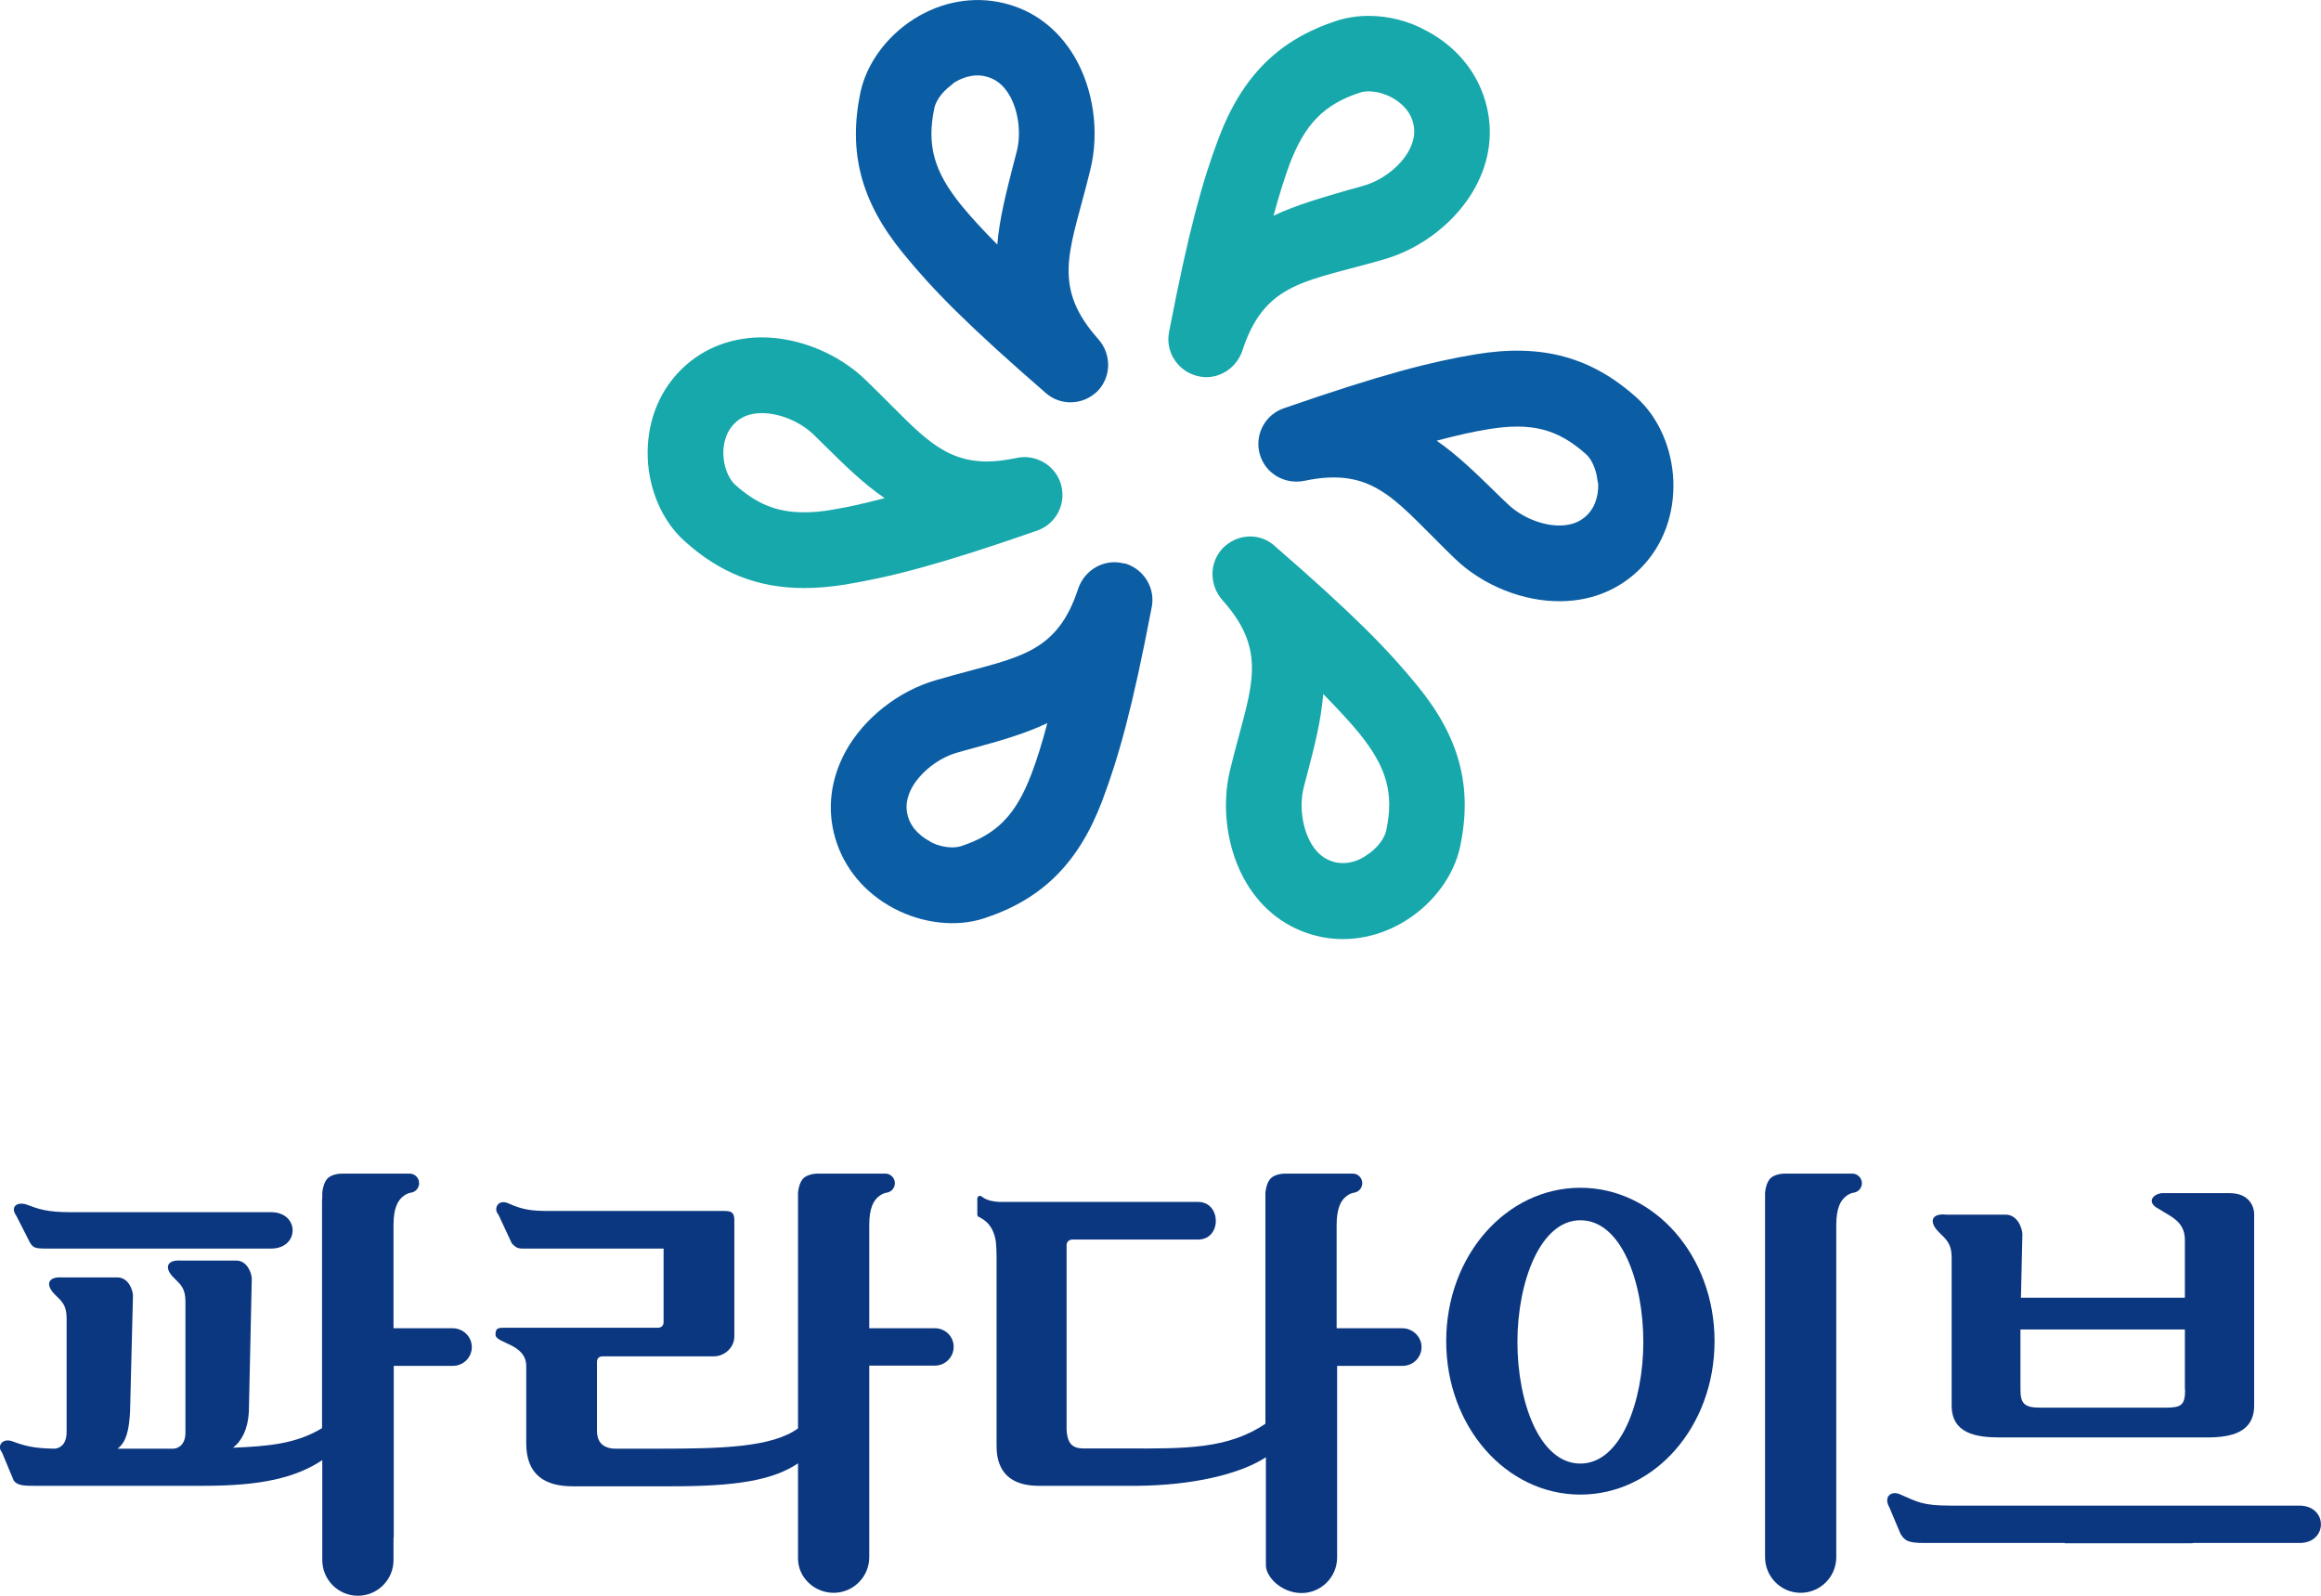 <svg width="128" height="88" viewBox="0 0 128 88" fill="none" xmlns="http://www.w3.org/2000/svg">
<g clip-path="url(#clip0_2840_8496)">
<path d="M102.156 64.719H102.049H101.282H99.318C99.304 64.719 99.304 64.719 99.291 64.719H99.049H98.457C97.932 64.719 97.69 64.934 97.69 64.934C97.38 65.163 97.34 65.783 97.34 65.783V78.73V85.87C97.34 86.948 98.214 87.837 99.304 87.837C100.38 87.837 101.268 86.961 101.268 85.87V74.648V67.669C101.268 67.629 101.268 67.602 101.268 67.561V67.548C101.268 66.618 101.511 66.214 101.766 65.999C102.022 65.783 102.237 65.77 102.237 65.77C102.493 65.729 102.681 65.514 102.681 65.244C102.681 64.961 102.439 64.719 102.156 64.719Z" fill="#0B3780"/>
<path d="M87.156 80.71C84.909 80.71 83.684 77.329 83.684 74.001C83.684 70.741 84.922 67.292 87.156 67.292C89.429 67.292 90.627 70.727 90.627 74.001C90.627 77.261 89.402 80.71 87.156 80.71ZM87.156 65.5C83.066 65.5 79.756 69.245 79.756 73.96C79.756 78.676 83.066 82.421 87.156 82.421C91.246 82.421 94.555 78.676 94.555 73.96C94.555 69.259 91.246 65.5 87.156 65.5Z" fill="#0B3780"/>
<path d="M77.333 73.247H73.714V67.669C73.714 67.629 73.714 67.602 73.714 67.561V67.548C73.714 66.618 73.956 66.214 74.212 65.999C74.467 65.783 74.683 65.77 74.683 65.77C74.938 65.729 75.127 65.514 75.127 65.244C75.127 64.948 74.885 64.719 74.602 64.719H74.494H73.728H71.763C71.75 64.719 71.75 64.719 71.736 64.719H71.494H70.902C70.377 64.719 70.135 64.934 70.135 64.934C69.826 65.163 69.785 65.783 69.785 65.783V78.514C67.714 79.915 65.373 79.888 62.063 79.875H59.978C59.291 79.902 58.874 79.794 58.821 78.838V68.814V68.666C58.821 68.666 58.807 68.397 59.103 68.356H66.072C67.391 68.356 67.364 66.281 66.072 66.281H57.771H55.107C54.879 66.268 54.462 66.228 54.179 66.012C54.152 65.999 54.125 65.972 54.125 65.972C54.098 65.958 54.071 65.945 54.044 65.945C53.964 65.945 53.897 66.012 53.897 66.093V66.969C53.897 66.969 53.897 67.063 53.95 67.09C54.125 67.198 54.758 67.413 54.919 68.464C54.946 68.733 54.959 69.003 54.959 69.272V71.468V79.713C54.959 80.373 55.067 81.936 57.287 81.936H62.749C65.588 81.909 68.292 81.357 69.812 80.36V85.735V86.315C69.812 86.975 70.687 87.85 71.777 87.85C72.853 87.85 73.741 86.975 73.741 85.883V75.321H77.36C77.925 75.321 78.396 74.863 78.396 74.284C78.396 73.705 77.898 73.247 77.333 73.247Z" fill="#0B3780"/>
<path d="M51.557 73.247H47.938V67.669C47.938 67.629 47.938 67.602 47.938 67.561V67.548C47.938 66.618 48.18 66.214 48.435 65.999C48.691 65.783 48.906 65.77 48.906 65.77C49.162 65.729 49.35 65.514 49.35 65.244C49.35 64.948 49.108 64.719 48.825 64.719H48.718H47.951H45.987C45.973 64.719 45.973 64.719 45.96 64.719H45.718H45.126C44.601 64.719 44.359 64.934 44.359 64.934C44.049 65.163 44.009 65.783 44.009 65.783V66.12V78.77C42.569 79.821 39.731 79.888 36.394 79.888H33.959C33.3 79.888 32.923 79.565 32.923 78.905V75.092C32.923 75.025 32.95 74.796 33.232 74.796C33.246 74.796 33.246 74.796 33.259 74.796H39.367C39.973 74.796 40.498 74.297 40.498 73.705V67.278C40.498 66.901 40.363 66.78 39.973 66.78H30.34C29.331 66.78 28.833 66.726 28.012 66.349C27.461 66.12 27.192 66.659 27.488 66.982L28.228 68.572C28.524 68.868 28.577 68.855 29.075 68.855H36.596V72.91C36.596 73.233 36.286 73.22 36.286 73.22H36.017H27.77C27.474 73.22 27.326 73.247 27.326 73.597C27.326 74.095 29.021 74.082 29.021 75.335V79.592C29.021 81.357 30.084 81.963 31.578 81.963H37.053C40.444 81.963 42.583 81.667 44.009 80.697V85.951C44.009 86.961 44.883 87.837 45.973 87.837C47.05 87.837 47.938 86.961 47.938 85.87V84.94V75.308H51.557C52.122 75.308 52.593 74.85 52.593 74.27C52.593 73.691 52.122 73.247 51.557 73.247Z" fill="#0B3780"/>
<path d="M24.958 73.247H21.702V67.669C21.702 67.629 21.702 67.602 21.702 67.561V67.548C21.702 66.618 21.944 66.214 22.2 65.999C22.455 65.783 22.67 65.77 22.67 65.77C22.926 65.729 23.114 65.514 23.114 65.244C23.114 64.948 22.872 64.719 22.59 64.719H22.482H21.715H19.751C19.738 64.719 19.738 64.719 19.724 64.719H19.482H18.89C18.365 64.719 18.123 64.934 18.123 64.934C17.814 65.163 17.773 65.783 17.773 65.783V66.039C17.773 66.093 17.76 66.147 17.76 66.201V78.757C16.334 79.619 14.827 79.754 12.849 79.835C13.347 79.457 13.67 78.797 13.724 77.868L13.885 70.525C13.885 70.242 13.656 69.515 13.024 69.515H9.983C9.176 69.461 9.042 69.933 9.593 70.471C9.943 70.822 10.226 71.024 10.226 71.765V79.08C10.185 79.74 9.782 79.875 9.566 79.888H9.351C9.27 79.888 9.19 79.888 9.109 79.888H4.736H6.485C6.983 79.511 7.118 78.811 7.172 77.868L7.333 71.455C7.333 71.172 7.104 70.444 6.472 70.444H3.431C2.624 70.391 2.49 70.862 3.041 71.401C3.391 71.751 3.674 71.953 3.674 72.694V78.851C3.674 78.891 3.674 78.918 3.674 78.959C3.674 79.713 3.257 79.861 3.028 79.888C1.844 79.875 1.346 79.727 0.687 79.484C0.135 79.282 -0.188 79.74 0.108 80.091L0.754 81.64C0.956 81.936 1.36 81.936 1.925 81.936H11.235C14.383 81.936 16.28 81.505 17.773 80.522V86.032C17.773 87.109 18.648 87.999 19.738 87.999C20.814 87.999 21.702 87.123 21.702 86.032V84.792H21.715V75.321H24.985C25.55 75.321 26.02 74.863 26.02 74.284C26.02 73.705 25.536 73.247 24.958 73.247Z" fill="#0B3780"/>
<path d="M1.655 68.531C1.844 68.814 1.924 68.854 2.584 68.854H14.948C16.535 68.854 16.535 66.847 14.948 66.847H3.889C2.597 66.847 2.113 66.671 1.507 66.442C0.983 66.24 0.525 66.523 0.902 67.049L1.655 68.531Z" fill="#0B3780"/>
<path d="M126.804 83.028H120.911C120.884 83.028 120.857 83.028 120.83 83.028H113.861H107.564C106.031 83.028 105.748 82.826 104.82 82.422C104.295 82.166 103.865 82.543 104.188 83.109L104.82 84.604C105.062 84.954 105.183 85.089 106.138 85.089H113.861C113.861 85.103 113.874 85.103 113.874 85.103H120.843C120.884 85.103 120.924 85.103 120.965 85.089H126.817C128.391 85.089 128.391 83.028 126.804 83.028Z" fill="#0B3780"/>
<path d="M120.506 76.642C120.506 77.477 120.291 77.625 119.47 77.625H112.488C111.613 77.625 111.425 77.369 111.425 76.615V73.314H120.493V76.642H120.506ZM106.945 67.966C107.321 68.343 107.631 68.572 107.631 69.353V73.112V77.504C107.631 79.04 108.949 79.269 110.295 79.269H121.704C123.022 79.269 124.314 79.013 124.314 77.504V66.928C124.314 66.619 124.098 65.797 122.968 65.797H119.215C118.676 65.864 118.38 66.336 119.067 66.673C119.672 67.077 120.493 67.333 120.493 68.37V71.563H111.452L111.532 68.074C111.532 67.777 111.29 66.982 110.604 66.982H107.335C106.501 66.888 106.353 67.4 106.945 67.966Z" fill="#0B3780"/>
<path d="M42.018 18.605C41.978 18.605 41.924 18.605 41.884 18.605C40.135 18.646 38.601 19.293 37.444 20.505C36.26 21.744 35.655 23.428 35.722 25.247C35.789 27.039 36.542 28.75 37.74 29.828C39.691 31.593 41.789 32.428 44.346 32.428C45.059 32.428 45.812 32.361 46.593 32.239C49.108 31.822 51.786 31.148 57.194 29.262C58.19 28.912 58.755 27.901 58.553 26.891C58.54 26.837 58.526 26.77 58.513 26.716C58.244 25.8 57.41 25.207 56.495 25.207C56.347 25.207 56.199 25.22 56.037 25.261C55.445 25.382 54.92 25.449 54.436 25.449C51.947 25.449 50.709 23.873 48.476 21.677C48.247 21.448 48.005 21.219 47.776 20.99C46.27 19.508 44.063 18.605 42.018 18.605ZM44.332 28.252C42.825 28.252 41.709 27.78 40.525 26.716C40.296 26.5 40.054 26.082 39.946 25.544C39.919 25.395 39.906 25.247 39.893 25.086C39.879 24.695 39.933 23.954 40.471 23.388C40.848 22.984 41.346 22.795 41.964 22.782C41.978 22.782 42.005 22.782 42.018 22.782C43 22.782 44.13 23.253 44.87 23.967C45.099 24.196 45.328 24.412 45.557 24.641C46.566 25.638 47.588 26.648 48.785 27.47C47.655 27.767 46.7 27.982 45.933 28.103C45.341 28.211 44.817 28.252 44.332 28.252Z" fill="#17A8AB"/>
<path d="M88.057 26.229C87.949 25.69 87.707 25.259 87.478 25.057C85.917 23.656 84.464 23.279 82.083 23.669C81.303 23.791 80.347 24.006 79.231 24.303C80.415 25.125 81.437 26.135 82.46 27.132C82.689 27.347 82.904 27.576 83.146 27.792C83.899 28.52 85.07 29.005 86.065 28.978C86.698 28.964 87.182 28.762 87.559 28.371C88.097 27.805 88.151 27.064 88.137 26.674C88.097 26.526 88.084 26.364 88.057 26.229ZM69.436 24.882C69.235 23.872 69.813 22.848 70.809 22.511C76.217 20.638 78.894 19.951 81.41 19.534C85.029 18.941 87.761 19.682 90.263 21.932C91.46 23.009 92.214 24.72 92.281 26.512C92.348 28.331 91.743 30.015 90.559 31.254C89.402 32.467 87.868 33.127 86.119 33.154C84.034 33.194 81.76 32.292 80.213 30.783C79.971 30.554 79.742 30.325 79.513 30.096C76.863 27.482 75.612 25.744 71.952 26.512C70.863 26.741 69.786 26.122 69.477 25.057C69.463 25.003 69.45 24.949 69.436 24.882Z" fill="#0C5EA4"/>
<path d="M68.953 29.584C68.468 29.584 67.97 29.759 67.58 30.096L67.446 30.217C66.679 31.012 66.679 32.265 67.419 33.1C69.908 35.876 69.033 37.829 68.091 41.453C68.011 41.763 67.93 42.086 67.849 42.41C67.325 44.498 67.674 46.923 68.751 48.714C69.652 50.21 70.984 51.207 72.612 51.611C73.083 51.732 73.567 51.786 74.052 51.786C75.262 51.786 76.473 51.436 77.576 50.735C79.083 49.779 80.186 48.27 80.523 46.694C81.222 43.393 80.496 40.658 78.168 37.816C76.554 35.835 74.63 33.868 70.298 30.109C69.921 29.759 69.437 29.584 68.953 29.584ZM74.065 47.596C73.917 47.596 73.769 47.583 73.608 47.542C73.07 47.408 72.652 47.084 72.329 46.545C71.818 45.697 71.643 44.444 71.899 43.42C71.98 43.11 72.06 42.8 72.141 42.49C72.504 41.116 72.854 39.728 72.975 38.273C73.796 39.109 74.455 39.823 74.953 40.429C76.473 42.302 76.89 43.757 76.446 45.804C76.379 46.114 76.137 46.532 75.72 46.896C75.612 46.99 75.491 47.084 75.357 47.165C75.101 47.354 74.63 47.596 74.065 47.596Z" fill="#17A8AB"/>
<path d="M52.255 4.863C51.838 5.227 51.596 5.644 51.529 5.954C51.098 8.002 51.502 9.457 53.022 11.33C53.52 11.936 54.179 12.663 55 13.485C55.121 12.044 55.484 10.656 55.834 9.268C55.915 8.959 55.996 8.662 56.076 8.339C56.332 7.315 56.157 6.062 55.646 5.213C55.323 4.674 54.906 4.351 54.368 4.216C53.614 4.028 52.942 4.351 52.605 4.567C52.498 4.674 52.377 4.755 52.255 4.863ZM60.408 21.676C59.628 22.35 58.458 22.363 57.677 21.676C53.345 17.918 51.421 15.951 49.807 13.97C47.479 11.128 46.766 8.393 47.452 5.092C47.789 3.516 48.892 2.007 50.399 1.05C51.932 0.08 53.695 -0.229 55.363 0.175C56.991 0.565 58.323 1.576 59.224 3.071C60.301 4.863 60.651 7.275 60.126 9.376C60.045 9.7 59.965 10.023 59.884 10.333C58.942 13.943 58.068 15.897 60.556 18.686C61.296 19.507 61.31 20.76 60.529 21.569L60.408 21.676Z" fill="#0C5EA4"/>
<path d="M75.478 0.875C74.872 0.875 74.267 0.969 73.715 1.144C70.513 2.195 68.508 4.189 67.204 7.625C66.302 10.023 65.562 12.677 64.472 18.308C64.27 19.345 64.876 20.342 65.845 20.679C65.898 20.692 65.966 20.72 66.019 20.733C66.181 20.773 66.356 20.8 66.517 20.8C67.419 20.8 68.226 20.207 68.522 19.318C69.679 15.762 71.805 15.546 75.397 14.563C75.706 14.482 76.029 14.388 76.352 14.293C78.424 13.7 80.334 12.192 81.344 10.359C82.191 8.824 82.379 7.166 81.909 5.563C81.424 3.92 80.281 2.546 78.666 1.697C77.671 1.144 76.554 0.875 75.478 0.875ZM70.231 11.895C70.54 10.764 70.836 9.834 71.105 9.093C71.953 6.843 73.016 5.752 75.007 5.105C75.128 5.065 75.289 5.038 75.478 5.038C75.72 5.038 76.016 5.078 76.312 5.186C76.446 5.226 76.594 5.294 76.729 5.361C77.079 5.55 77.698 5.967 77.913 6.708C78.074 7.234 77.993 7.759 77.698 8.312C77.227 9.174 76.218 9.955 75.209 10.238C74.899 10.332 74.59 10.413 74.294 10.494C72.935 10.898 71.549 11.275 70.231 11.895Z" fill="#17A8AB"/>
<path d="M51.678 46.586C52.202 46.761 52.687 46.761 52.983 46.667C54.974 46.02 56.023 44.942 56.884 42.679C57.167 41.938 57.463 41.008 57.759 39.877C56.454 40.496 55.068 40.874 53.696 41.251C53.4 41.332 53.09 41.413 52.781 41.507C51.772 41.79 50.776 42.571 50.292 43.433C49.996 43.986 49.915 44.511 50.077 45.037C50.292 45.778 50.911 46.195 51.261 46.384C51.395 46.478 51.543 46.532 51.678 46.586ZM62.145 31.106C63.113 31.443 63.719 32.454 63.517 33.477C62.441 39.109 61.687 41.763 60.786 44.161C59.481 47.596 57.476 49.59 54.274 50.641C52.754 51.139 50.897 50.937 49.31 50.102C47.695 49.253 46.552 47.879 46.067 46.236C45.596 44.632 45.798 42.975 46.632 41.44C47.641 39.607 49.552 38.098 51.624 37.506C51.947 37.411 52.256 37.331 52.579 37.236C56.171 36.239 58.297 36.024 59.454 32.48C59.804 31.43 60.88 30.797 61.956 31.066C62.024 31.066 62.091 31.079 62.145 31.106Z" fill="#0C5EA4"/>
</g>
<defs>
<clipPath id="clip0_2840_8496">
<rect width="128" height="88" fill="white"/>
</clipPath>
</defs>
</svg>
